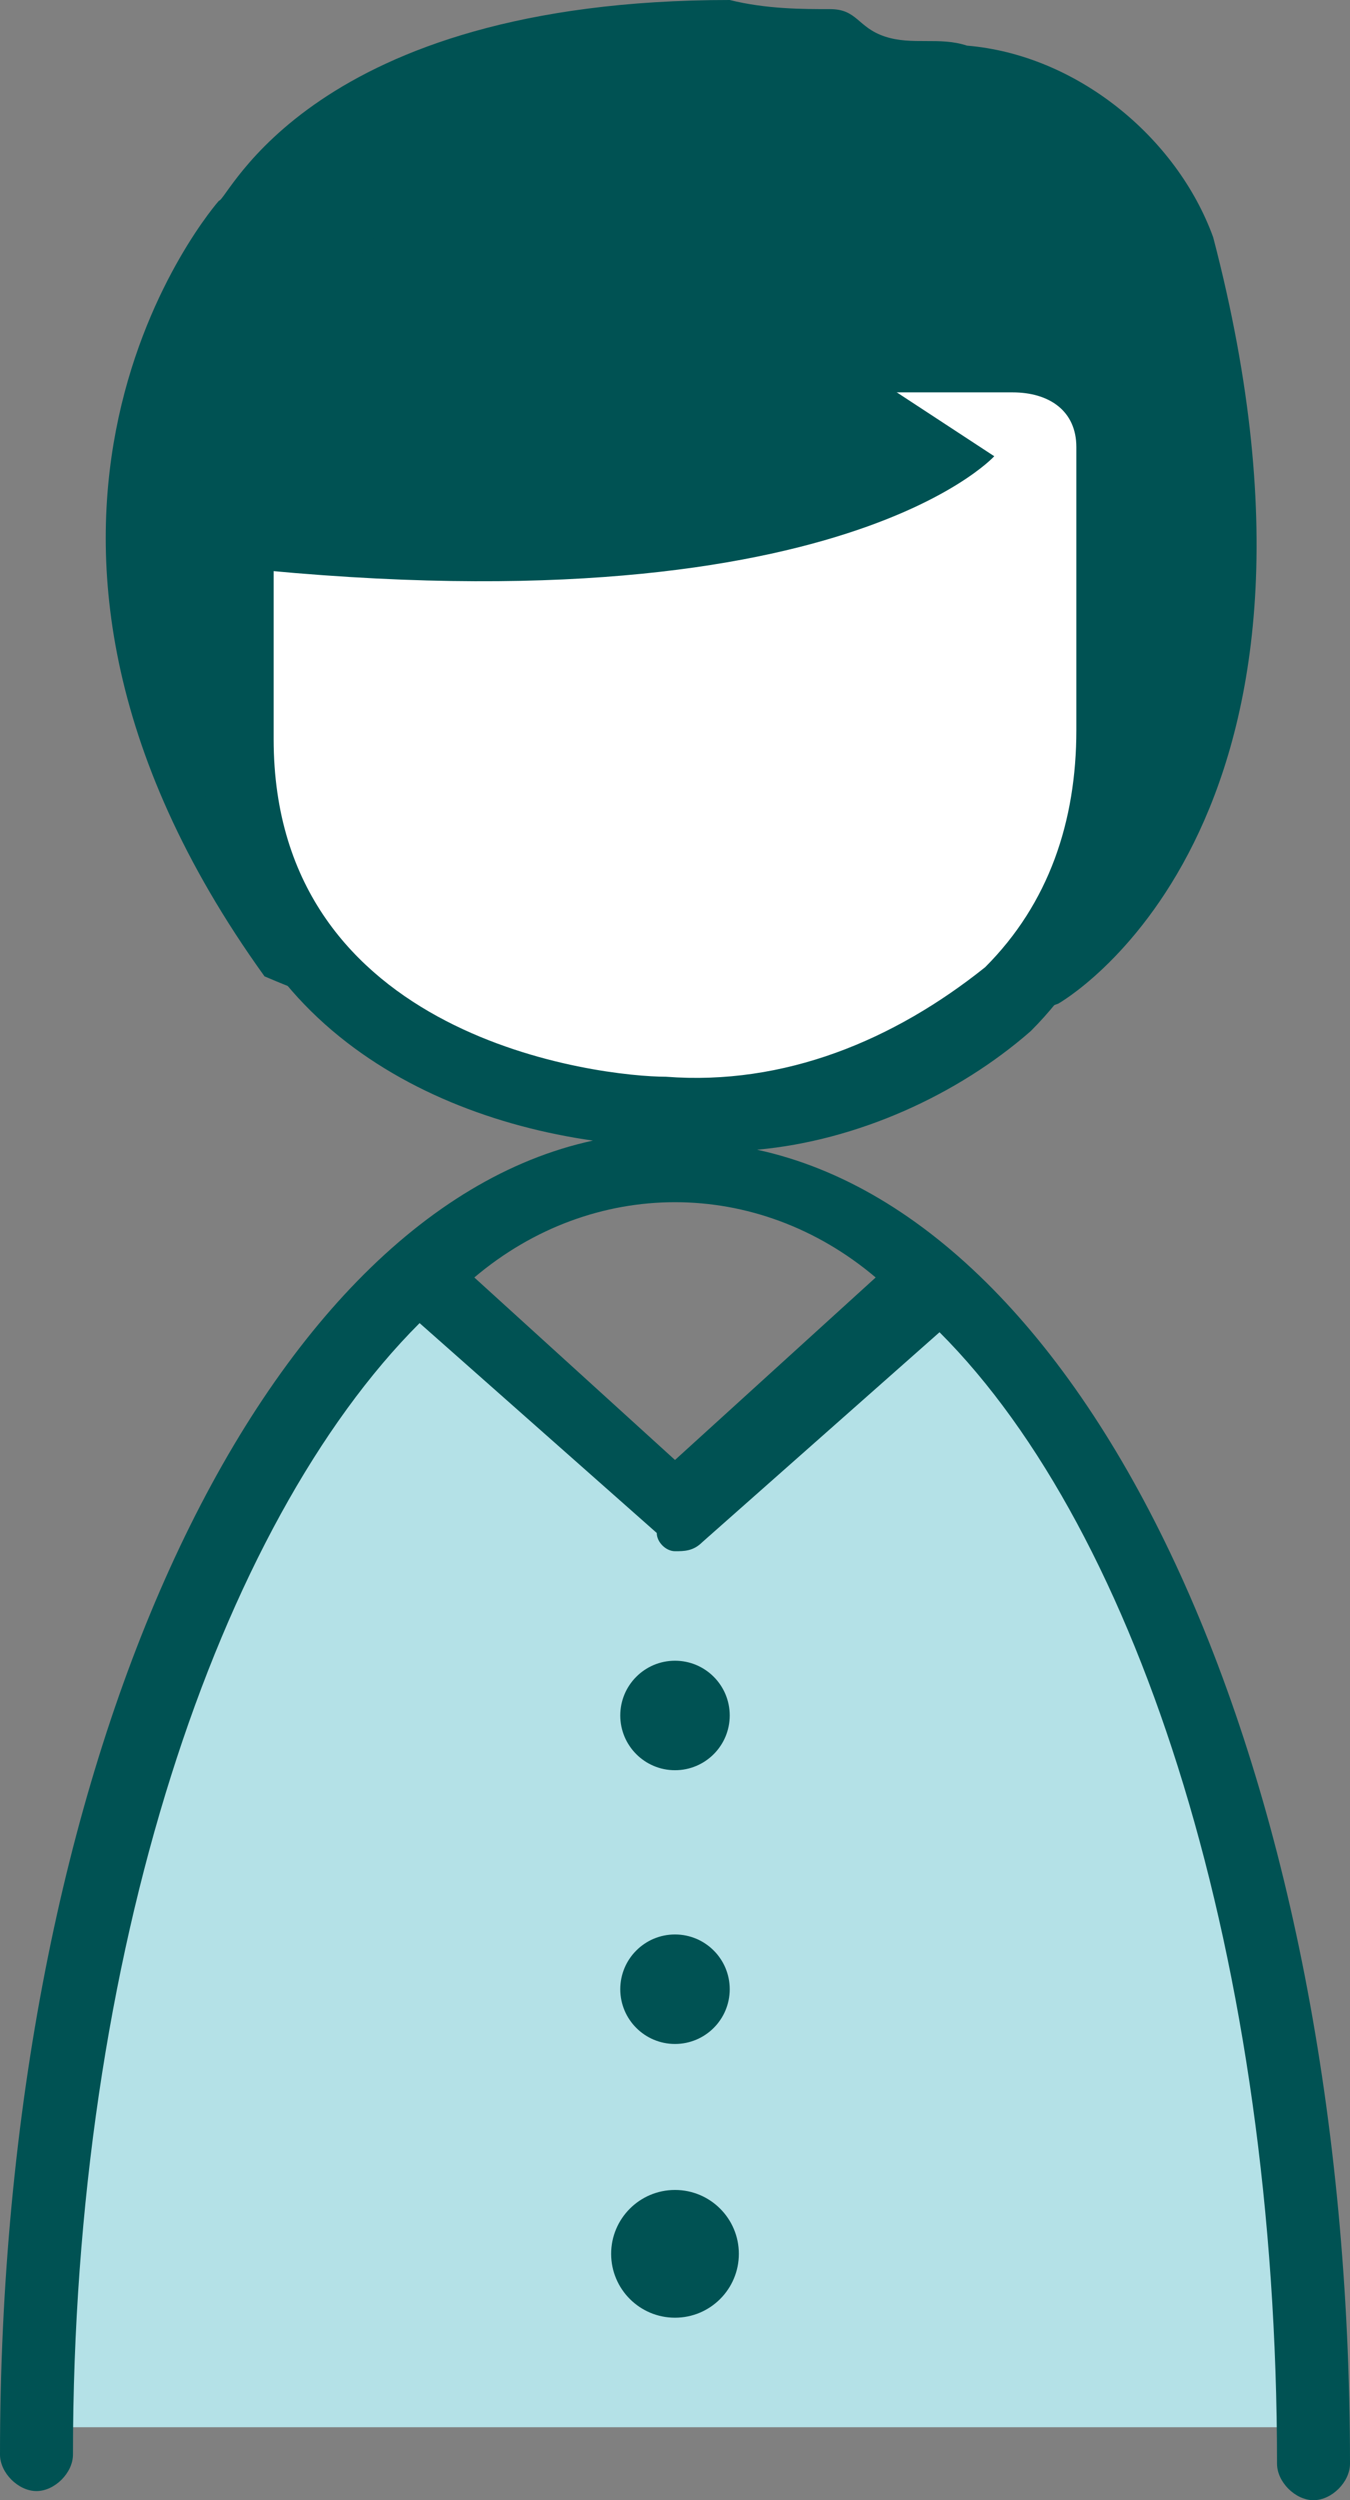 <?xml version="1.0" encoding="utf-8"?>
<!-- Generator: Adobe Illustrator 26.3.1, SVG Export Plug-In . SVG Version: 6.00 Build 0)  -->
<svg version="1.1" id="Layer_1" xmlns="http://www.w3.org/2000/svg" xmlns:xlink="http://www.w3.org/1999/xlink" x="0px" y="0px"
	 viewBox="0 0 14.8 27.4" style="enable-background:new 0 0 14.8 27.4;" xml:space="preserve">
<rect x="0" y="0" width="14.8" height="27.4" fill="#808080" stroke="none"/>
<style type="text/css">
	.st0{fill:#005253;}
	.st1{fill:#FFFFFF;}
	.st2{fill:#B4E1E7;}
</style>
<path class="st0" d="M2.4,2.2c0,0-3.1,3.5,0.5,8.5c2.8,1.2,5.9,1.3,8.7,0.3c0,0,3.4-1.9,1.7-8.4c-0.4-1.1-1.5-2-2.7-2.1
	c-0.3-0.1-0.6,0-0.9-0.1S9.4,0.1,9.1,0.1S8.4,0.1,8,0C3.4,0,2.5,2.2,2.4,2.2z"/>
<path class="st1" d="M3.7,3.9c-0.6,0-1,0.4-1.1,0.9c0,0,0,0.1,0,0.1V8c0,3,2.6,4.1,4.7,4.2c0,0,4.9,0.2,4.9-4.2V4.9c0-0.6-0.4-1-1-1
	c0,0-0.1,0-0.1,0H3.7z"/>
<path class="st0" d="M10.9,5c0,0-1.9,2.1-9.3,1.1l3.5-4.9L10.9,5z"/>
<path class="st2" d="M14.4,26.6c0-1.5-0.1-4.2-0.1-4.2c-1-6.7-4.1-8.3-4.1-8.3l-2.8,2.4l-2.5-2.4c-2,1.4-3.6,6.5-3.6,6.5
	c-0.2,0.6-0.7,6-0.7,6L14.4,26.6z"/>
<path class="st0" d="M8.3,12.6c1.1-0.1,2.2-0.6,3-1.3c0.8-0.8,1.3-2,1.2-3.2V4.9c0-0.8-0.7-1.4-1.5-1.4c0,0,0,0,0,0H3.7
	c-0.8,0-1.5,0.6-1.5,1.4c0,0,0,0,0,0V8c0,2.9,2.2,4.2,4.3,4.5C2.8,13.3,0,19.4,0,26.9c0,0.2,0.2,0.4,0.4,0.4c0.2,0,0.4-0.2,0.4-0.4
	c0-5.5,1.6-10.2,3.8-12.4l2.6,2.3C7.2,16.9,7.3,17,7.4,17c0.1,0,0.2,0,0.3-0.1l2.6-2.3C12.5,16.8,14,21.5,14,27
	c0,0.2,0.2,0.4,0.4,0.4s0.4-0.2,0.4-0.4c0,0,0,0,0,0C14.8,19.4,12,13.4,8.3,12.6z M3,8.1V4.9c0-0.4,0.3-0.6,0.7-0.6c0,0,0,0,0,0h7.4
	c0.4,0,0.7,0.2,0.7,0.6c0,0,0,0,0,0V8c0,1-0.3,1.9-1,2.6c-1,0.8-2.2,1.3-3.5,1.2C6.6,11.8,3,11.4,3,8.1z M7.4,16l-2.2-2
	c1.3-1.1,3.1-1.1,4.4,0L7.4,16z"/>
<circle class="st0" cx="7.4" cy="18.8" r="0.6"/>
<circle class="st0" cx="7.4" cy="21.8" r="0.6"/>
<circle class="st0" cx="7.4" cy="24.7" r="0.7"/>
</svg>
